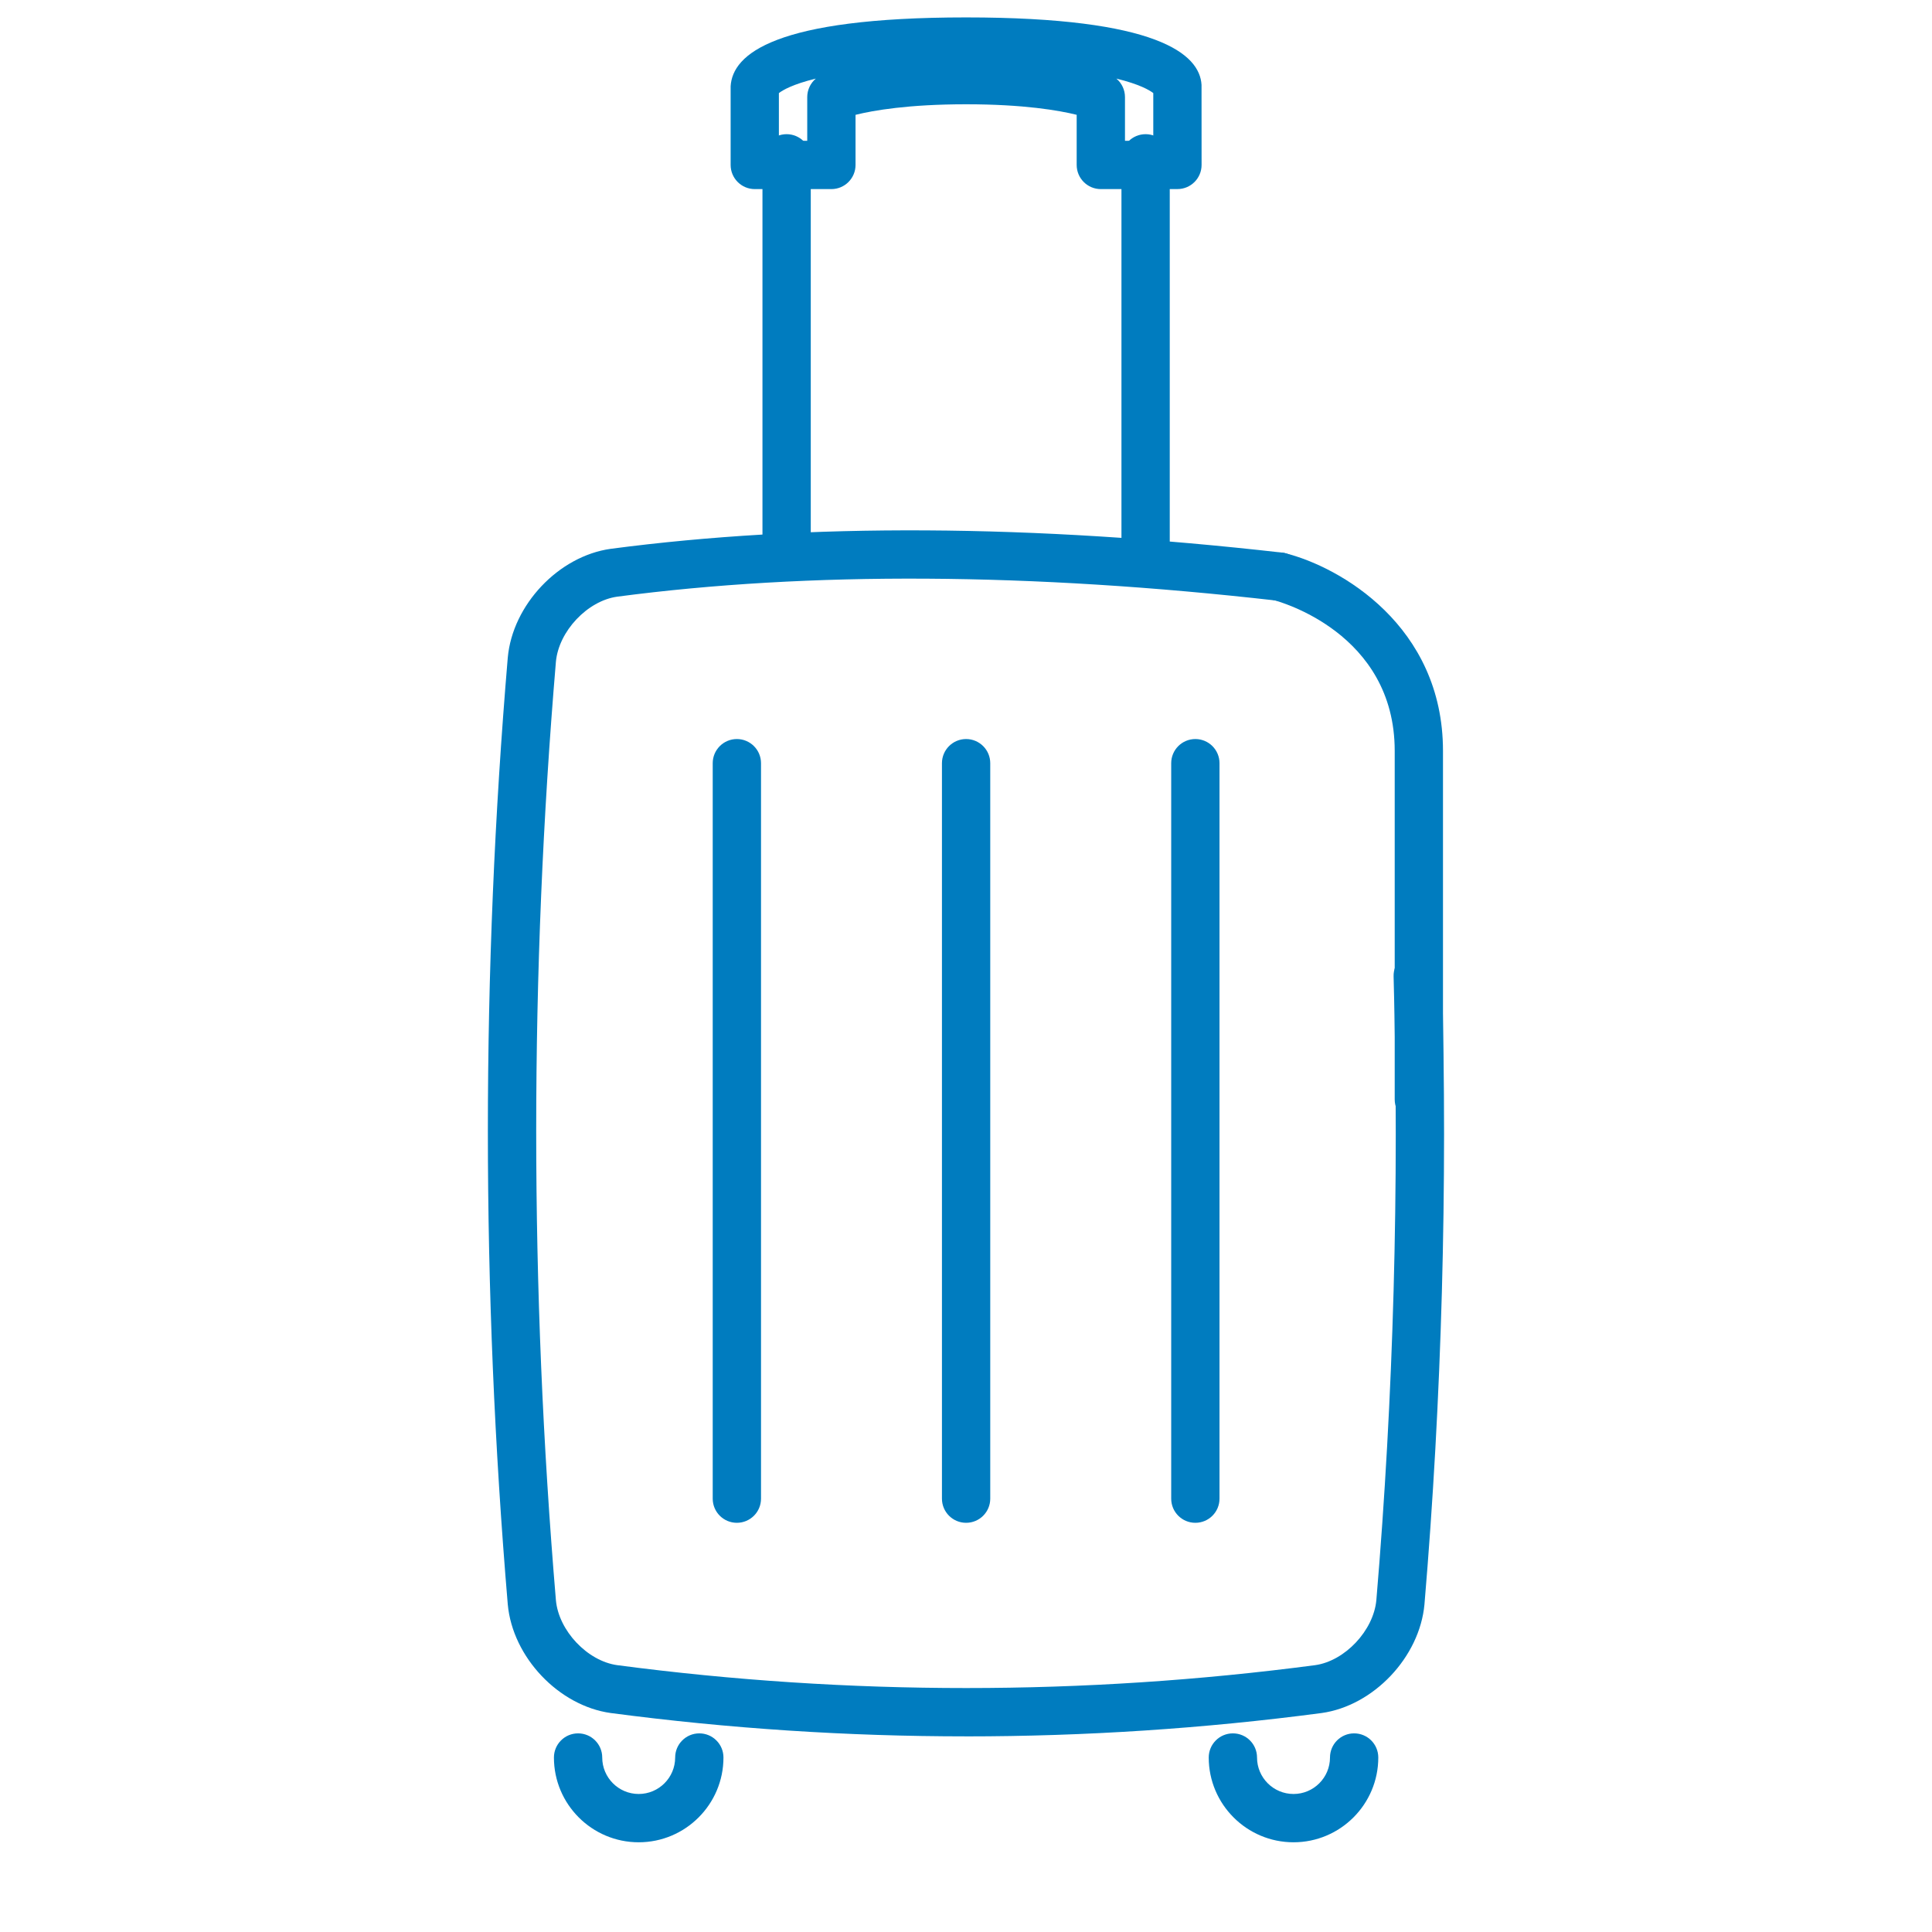 <?xml version="1.0" encoding="UTF-8"?><svg id="_レイヤー_1" xmlns="http://www.w3.org/2000/svg" width="80" height="80" viewBox="0 0 80 80"><defs><style>.cls-1{fill:#007cbf;}</style></defs><path class="cls-1" d="M47.437,23.684c-.553,0-1-.448-1-1V6.556c0-.552.447-1,1-1s1,.448,1,1v16.128c0,.552-.447,1-1,1Z"/><path class="cls-1" d="M32.572,23.684c-.552,0-1-.448-1-1V6.556c0-.552.448-1,1-1s1,.448,1,1v16.128c0,.552-.448,1-1,1Z"/><path class="cls-1" d="M26.447,76.285c-1.936,0-3.51-1.574-3.51-3.51,0-.553.448-1,1-1s1,.447,1,1c0,.832.678,1.51,1.51,1.51s1.51-.678,1.51-1.51c0-.553.448-1,1-1s1,.447,1,1c0,1.936-1.575,3.51-3.51,3.51Z"/><path class="cls-1" d="M53.562,76.285c-1.936,0-3.511-1.574-3.511-3.51,0-.553.447-1,1-1s1,.447,1,1c0,.832.678,1.51,1.511,1.51s1.51-.678,1.51-1.51c0-.553.447-1,1-1s1,.447,1,1c0,1.936-1.574,3.51-3.51,3.51Z"/><path class="cls-1" d="M48.755,7.83h-3.172c-.553,0-1-.448-1-1v-2.076c-.731-.181-2.188-.436-4.579-.436s-3.843.254-4.578.437v2.075c0,.552-.448,1-1,1h-3.172c-.552,0-1-.448-1-1v-3.257c.077-1.333,1.83-2.852,9.75-2.852s9.673,1.519,9.749,2.792l.002,3.316c0,.552-.447,1-1,1ZM46.583,5.83h1.172v-1.976c-.156-.12-.57-.366-1.528-.599.223.187.356.466.356.765v1.81ZM32.253,5.83h1.173v-1.81c0-.3.134-.578.356-.765-.961.233-1.375.48-1.53.6v1.975ZM47.838,3.928h0ZM32.171,3.928h0Z"/><path class="cls-1" d="M30.512,63.056c-.552,0-1-.447-1-1v-30.454c0-.552.448-1,1-1s1,.448,1,1v30.454c0,.553-.448,1-1,1Z"/><path class="cls-1" d="M40.004,63.056c-.552,0-1-.447-1-1v-30.454c0-.552.448-1,1-1s1,.448,1,1v30.454c0,.553-.447,1-1,1Z"/><path class="cls-1" d="M49.497,63.056c-.553,0-1-.447-1-1v-30.454c0-.552.447-1,1-1s1,.448,1,1v30.454c0,.553-.447,1-1,1Z"/><path class="cls-1" d="M40.003,71.899c-4.916,0-9.83-.322-14.711-.966-2.156-.296-4.067-2.313-4.266-4.496-1.099-13.016-1.099-26.206,0-39.209.198-2.184,2.108-4.201,4.259-4.502,8.117-1.071,17.47-1.018,27.808.157.549.062.942.558.88,1.106-.062.548-.54.942-1.106.881-10.174-1.157-19.364-1.211-27.312-.163-1.233.173-2.421,1.433-2.536,2.695-1.088,12.886-1.088,25.963,0,38.86.114,1.259,1.302,2.519,2.541,2.689,9.584,1.263,19.31,1.263,28.896,0,1.232-.172,2.421-1.432,2.536-2.695.712-8.428.953-17.119.714-25.826-.015-.552.421-1.012.973-1.027.009,0,.019,0,.028,0,.539,0,.983.43.999.973.24,8.781-.003,17.546-.722,26.055-.198,2.187-2.109,4.203-4.26,4.502-4.885.645-9.804.967-14.721.967Z"/><path class="cls-1" d="M58.752,46.525c-.553,0-1-.447-1-1v-14.432c0-4.901-4.814-6.194-5.02-6.247-.533-.137-.857-.68-.722-1.214.136-.535.677-.861,1.21-.725,2.259.565,6.531,3.002,6.531,8.187v14.432c0,.553-.447,1-1,1Z"/></svg>